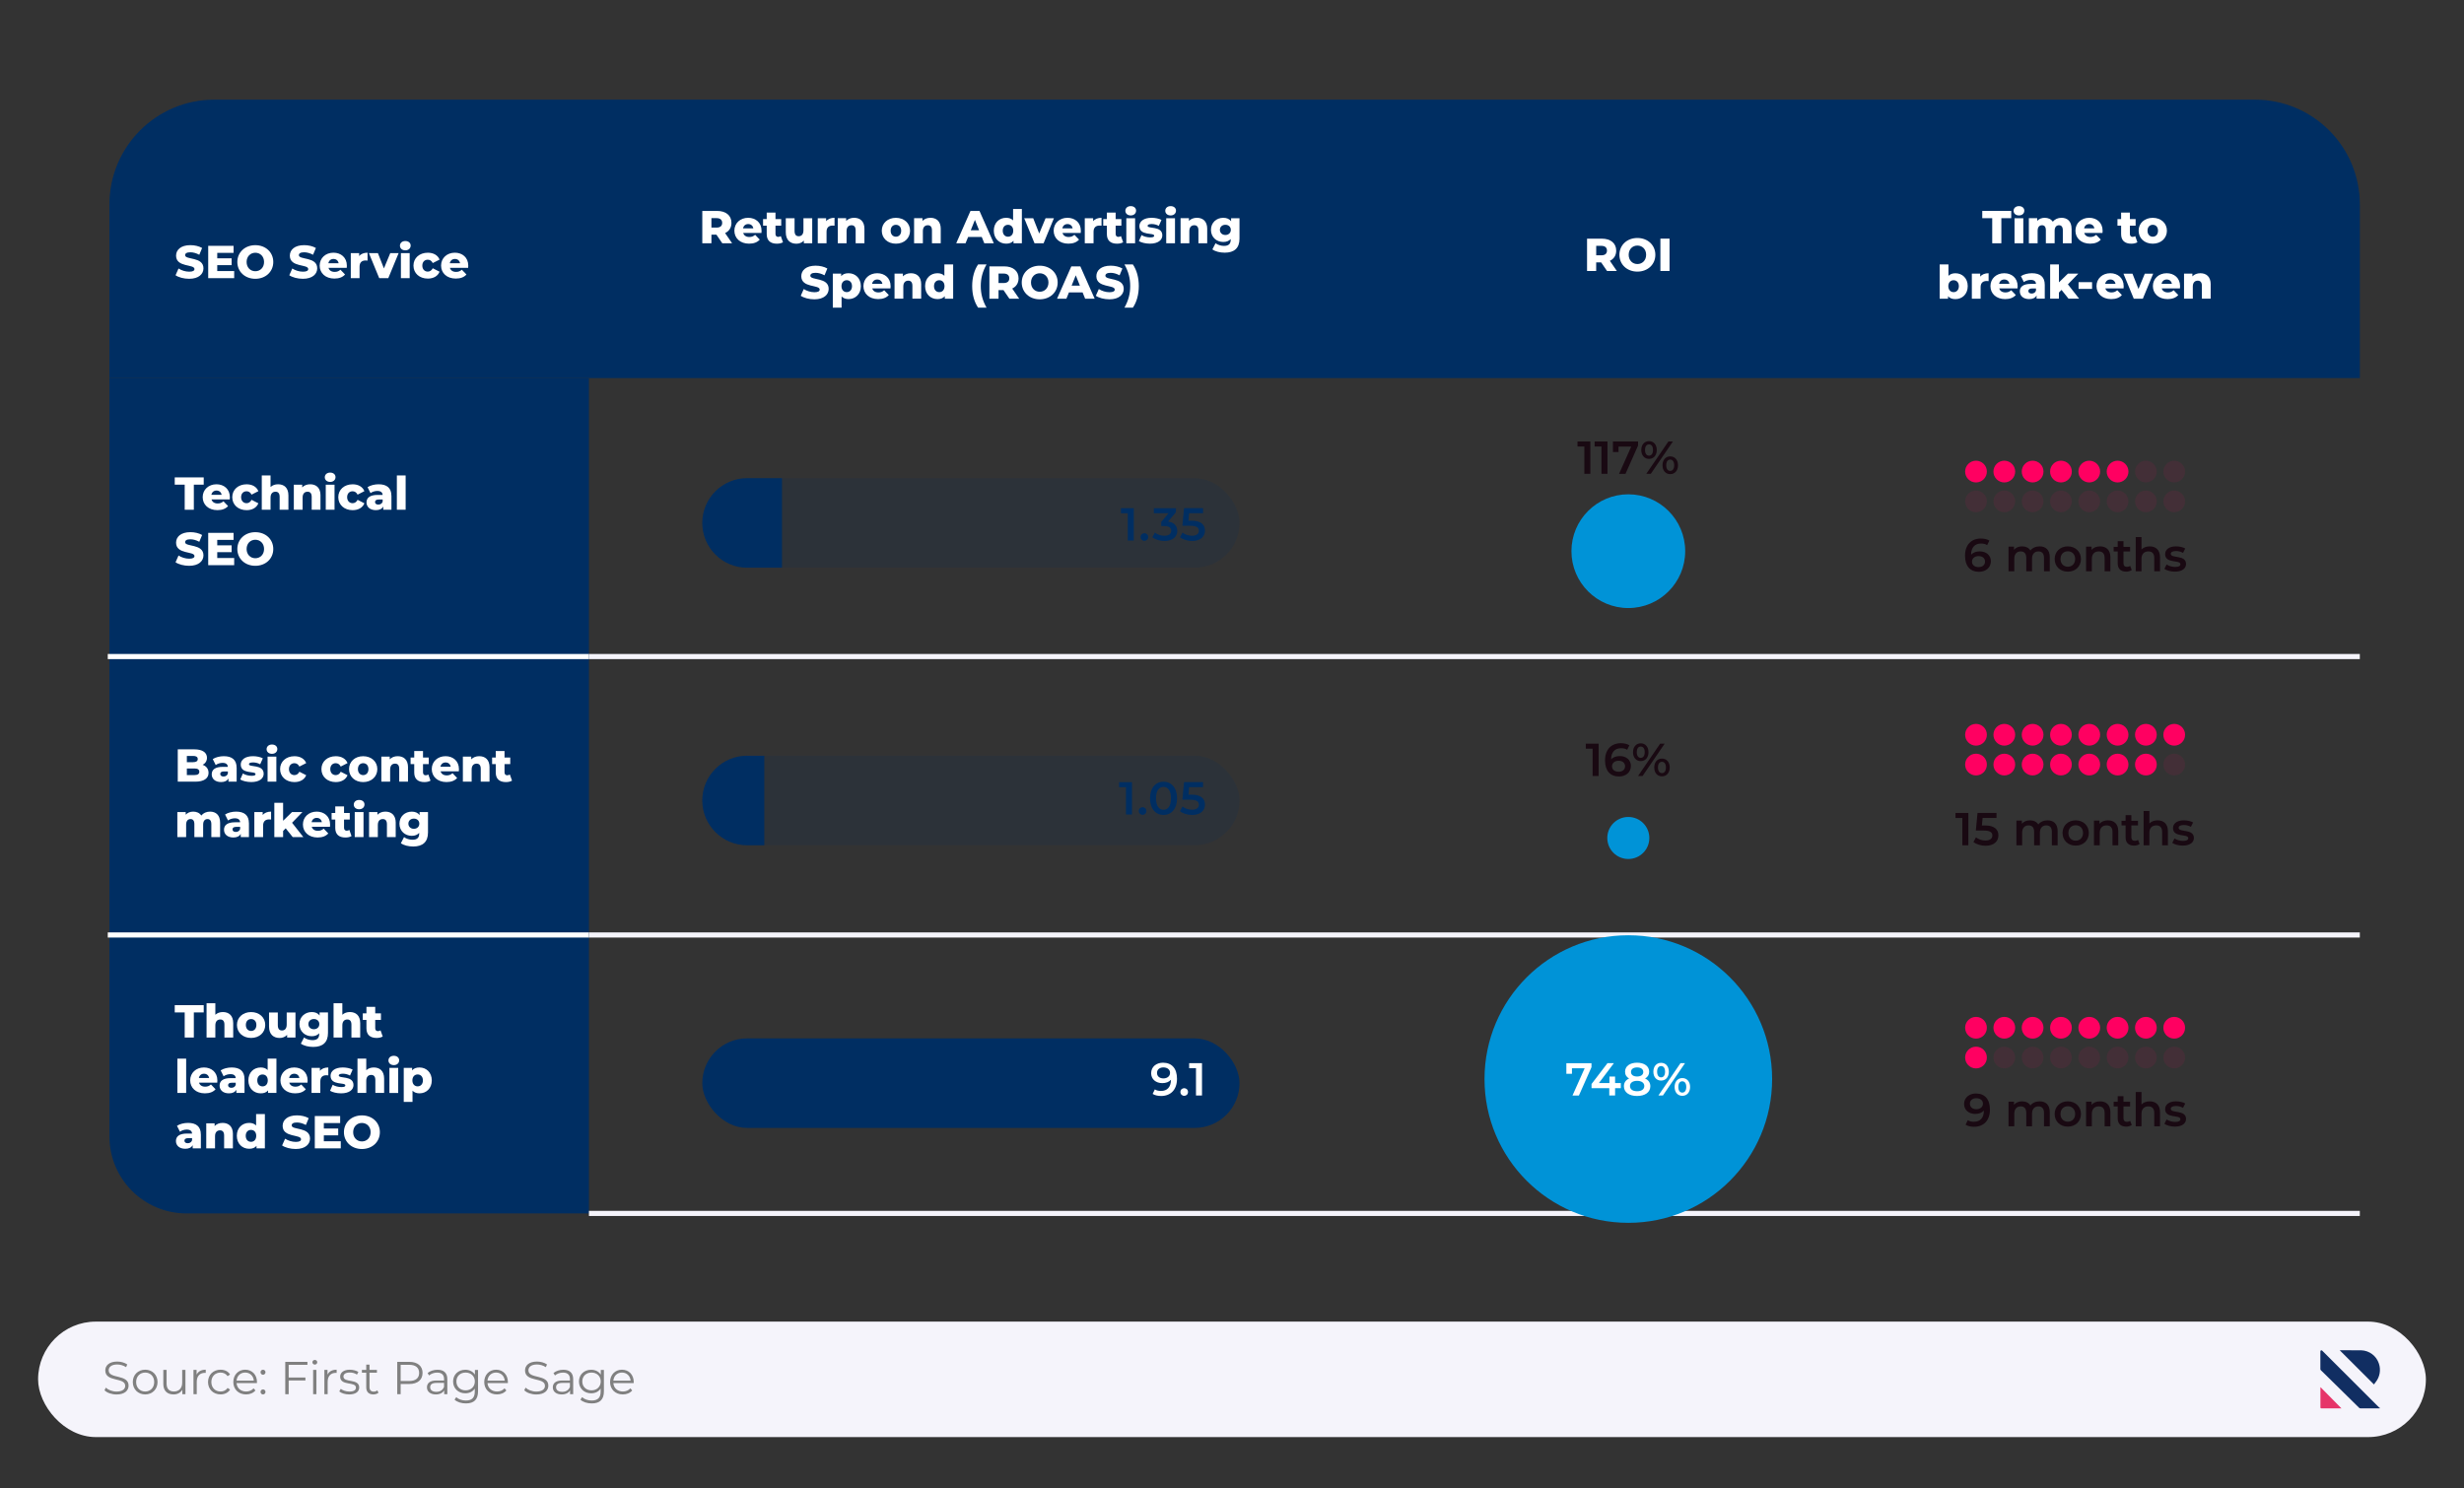 <?xml version="1.0" encoding="UTF-8"?>
<svg id="Layer_1" data-name="Layer 1" xmlns="http://www.w3.org/2000/svg" viewBox="0 0 960 580">
  <rect x="0" y="0" width="960" height="580" fill="#333333" stroke="none"/>
  <defs>
    <style>
      .cls-1 {
        fill: #ff0061;
      }

      .cls-2 {
        fill: gray;
      }

      .cls-3 {
        fill: #e63469;
      }

      .cls-4 {
        fill: #112e62;
      }

      .cls-5 {
        opacity: .14;
      }

      .cls-5, .cls-6 {
        fill: #002e62;
      }

      .cls-7 {
        stroke: #f5f4fb;
        stroke-miterlimit: 10;
      }

      .cls-7, .cls-8 {
        fill: none;
        stroke-width: 2px;
      }

      .cls-9 {
        fill: #f5f4fb;
      }

      .cls-10 {
        fill: #0093d7;
      }

      .cls-11 {
        fill: #fff;
      }

      .cls-12 {
        opacity: .08;
      }

      .cls-8 {
        stroke: #fff;
      }

      .cls-13 {
        fill: #190912;
      }
    </style>
  </defs>
  <rect class="cls-5" x="273.62" y="294.49" width="209.3" height="34.88" rx="17.44" ry="17.44"/>
  <rect class="cls-5" x="273.62" y="186.34" width="209.3" height="34.88" rx="17.44" ry="17.44"/>
  <g>
    <rect class="cls-9" x="14.84" y="515" width="930.31" height="45" rx="22.5" ry="22.5"/>
    <g>
      <path class="cls-2" d="M40.72,541.76l.52-1.03c.9.88,2.5,1.53,4.16,1.53,2.36,0,3.38-.99,3.38-2.23,0-3.46-7.76-1.33-7.76-6,0-1.85,1.44-3.46,4.65-3.46,1.42,0,2.9.41,3.91,1.12l-.45,1.06c-1.08-.7-2.34-1.04-3.46-1.04-2.3,0-3.33,1.03-3.33,2.29,0,3.46,7.76,1.37,7.76,5.96,0,1.85-1.48,3.44-4.7,3.44-1.89,0-3.75-.67-4.68-1.64Z"/>
      <path class="cls-2" d="M51.74,538.55c0-2.81,2.05-4.81,4.83-4.81s4.81,2,4.81,4.81-2.03,4.83-4.81,4.83-4.83-2.02-4.83-4.83ZM60.08,538.55c0-2.21-1.49-3.69-3.51-3.69s-3.53,1.48-3.53,3.69,1.51,3.69,3.53,3.69,3.51-1.48,3.51-3.69Z"/>
      <path class="cls-2" d="M72.25,533.82v9.47h-1.22v-1.73c-.67,1.15-1.89,1.82-3.4,1.82-2.41,0-4-1.35-4-4.07v-5.49h1.28v5.37c0,2.02,1.04,3.04,2.85,3.04,1.98,0,3.22-1.28,3.22-3.44v-4.97h1.28Z"/>
      <path class="cls-2" d="M80.16,533.75v1.24c-.11,0-.22-.02-.31-.02-1.98,0-3.19,1.26-3.19,3.49v4.83h-1.28v-9.47h1.22v1.85c.59-1.26,1.8-1.93,3.55-1.93Z"/>
      <path class="cls-2" d="M81.05,538.55c0-2.83,2.05-4.81,4.88-4.81,1.6,0,2.95.63,3.71,1.87l-.96.65c-.65-.95-1.66-1.4-2.75-1.4-2.07,0-3.58,1.48-3.58,3.69s1.51,3.69,3.58,3.69c1.1,0,2.11-.43,2.75-1.39l.96.65c-.76,1.22-2.11,1.87-3.71,1.87-2.83,0-4.88-2-4.88-4.83Z"/>
      <path class="cls-2" d="M100.09,538.95h-7.92c.14,1.98,1.66,3.29,3.73,3.29,1.15,0,2.18-.41,2.9-1.24l.72.83c-.85,1.01-2.16,1.55-3.65,1.55-2.95,0-4.97-2.02-4.97-4.83s1.96-4.81,4.63-4.81,4.59,1.96,4.59,4.81c0,.11-.02.25-.02.4ZM92.17,538h6.72c-.16-1.85-1.51-3.15-3.37-3.15s-3.19,1.3-3.35,3.15Z"/>
      <path class="cls-2" d="M101.51,534.72c0-.56.43-.97.96-.97s.97.41.97.97-.45.99-.97.99-.96-.43-.96-.99ZM101.51,542.39c0-.56.43-.97.96-.97s.97.41.97.97-.45.99-.97.99-.96-.43-.96-.99Z"/>
      <path class="cls-2" d="M112.47,531.84v4.95h6.52v1.15h-6.52v5.35h-1.33v-12.6h8.64v1.15h-7.31Z"/>
      <path class="cls-2" d="M121.72,530.83c0-.49.41-.9.94-.9s.94.4.94.88c0,.52-.4.94-.94.94s-.94-.41-.94-.92ZM122,533.82h1.28v9.47h-1.28v-9.47Z"/>
      <path class="cls-2" d="M131.16,533.75v1.24c-.11,0-.22-.02-.31-.02-1.98,0-3.19,1.26-3.19,3.49v4.83h-1.28v-9.47h1.22v1.85c.59-1.26,1.8-1.93,3.55-1.93Z"/>
      <path class="cls-2" d="M132.18,542.21l.58-1.01c.76.59,2.03,1.06,3.37,1.06,1.8,0,2.54-.61,2.54-1.55,0-2.47-6.14-.52-6.14-4.27,0-1.55,1.33-2.7,3.75-2.7,1.22,0,2.56.34,3.35.88l-.56,1.03c-.83-.58-1.82-.81-2.79-.81-1.71,0-2.47.67-2.47,1.57,0,2.56,6.14.63,6.14,4.27,0,1.64-1.44,2.7-3.91,2.7-1.57,0-3.08-.5-3.85-1.17Z"/>
      <path class="cls-2" d="M147.46,542.71c-.5.45-1.26.67-2,.67-1.78,0-2.77-1.01-2.77-2.75v-5.73h-1.69v-1.08h1.69v-2.07h1.28v2.07h2.88v1.08h-2.88v5.65c0,1.12.58,1.73,1.64,1.73.52,0,1.04-.16,1.4-.49l.45.92Z"/>
      <path class="cls-2" d="M164.63,535.01c0,2.68-1.94,4.3-5.15,4.3h-3.38v3.98h-1.33v-12.6h4.72c3.21,0,5.15,1.62,5.15,4.32ZM163.3,535.01c0-2.02-1.33-3.17-3.85-3.17h-3.35v6.3h3.35c2.52,0,3.85-1.15,3.85-3.13Z"/>
      <path class="cls-2" d="M174.28,537.42v5.87h-1.22v-1.48c-.58.97-1.69,1.57-3.26,1.57-2.14,0-3.46-1.12-3.46-2.75,0-1.46.94-2.68,3.66-2.68h3.01v-.58c0-1.62-.92-2.5-2.68-2.5-1.22,0-2.38.43-3.15,1.12l-.58-.95c.95-.81,2.36-1.28,3.85-1.28,2.45,0,3.83,1.22,3.83,3.67ZM173,540.44v-1.55h-2.97c-1.84,0-2.43.72-2.43,1.69,0,1.1.88,1.78,2.4,1.78s2.5-.68,3.01-1.93Z"/>
      <path class="cls-2" d="M186.25,533.82v8.32c0,3.26-1.6,4.74-4.74,4.74-1.73,0-3.42-.52-4.41-1.46l.65-.97c.9.81,2.27,1.3,3.73,1.3,2.39,0,3.49-1.1,3.49-3.44v-1.21c-.79,1.21-2.14,1.84-3.69,1.84-2.7,0-4.75-1.89-4.75-4.61s2.05-4.57,4.75-4.57c1.58,0,2.95.65,3.75,1.89v-1.82h1.22ZM185,538.32c0-2.05-1.51-3.46-3.6-3.46s-3.58,1.4-3.58,3.46,1.5,3.47,3.58,3.47,3.6-1.42,3.6-3.47Z"/>
      <path class="cls-2" d="M197.85,538.95h-7.92c.14,1.98,1.66,3.29,3.73,3.29,1.15,0,2.18-.41,2.9-1.24l.72.83c-.85,1.01-2.16,1.55-3.65,1.55-2.95,0-4.97-2.02-4.97-4.83s1.96-4.81,4.63-4.81,4.59,1.96,4.59,4.81c0,.11-.02.25-.02.4ZM189.93,538h6.72c-.16-1.85-1.51-3.15-3.37-3.15s-3.19,1.3-3.35,3.15Z"/>
      <path class="cls-2" d="M204.26,541.76l.52-1.03c.9.88,2.5,1.53,4.16,1.53,2.36,0,3.38-.99,3.38-2.23,0-3.46-7.76-1.33-7.76-6,0-1.85,1.44-3.46,4.65-3.46,1.42,0,2.9.41,3.91,1.12l-.45,1.06c-1.08-.7-2.34-1.04-3.46-1.04-2.3,0-3.33,1.03-3.33,2.29,0,3.46,7.76,1.37,7.76,5.96,0,1.85-1.48,3.44-4.7,3.44-1.89,0-3.75-.67-4.68-1.64Z"/>
      <path class="cls-2" d="M223.32,537.42v5.87h-1.22v-1.48c-.58.97-1.69,1.57-3.26,1.57-2.14,0-3.46-1.12-3.46-2.75,0-1.46.94-2.68,3.66-2.68h3.01v-.58c0-1.62-.92-2.5-2.68-2.5-1.22,0-2.38.43-3.15,1.12l-.58-.95c.95-.81,2.36-1.28,3.85-1.28,2.45,0,3.83,1.22,3.83,3.67ZM222.05,540.44v-1.55h-2.97c-1.84,0-2.43.72-2.43,1.69,0,1.1.88,1.78,2.4,1.78s2.5-.68,3.01-1.93Z"/>
      <path class="cls-2" d="M235.29,533.82v8.32c0,3.26-1.6,4.74-4.74,4.74-1.73,0-3.42-.52-4.41-1.46l.65-.97c.9.81,2.27,1.3,3.73,1.3,2.39,0,3.49-1.1,3.49-3.44v-1.21c-.79,1.21-2.14,1.84-3.69,1.84-2.7,0-4.75-1.89-4.75-4.61s2.05-4.57,4.75-4.57c1.58,0,2.95.65,3.75,1.89v-1.82h1.22ZM234.05,538.32c0-2.05-1.51-3.46-3.6-3.46s-3.58,1.4-3.58,3.46,1.5,3.47,3.58,3.47,3.6-1.42,3.6-3.47Z"/>
      <path class="cls-2" d="M246.89,538.95h-7.92c.14,1.98,1.66,3.29,3.73,3.29,1.15,0,2.18-.41,2.9-1.24l.72.83c-.85,1.01-2.16,1.55-3.66,1.55-2.95,0-4.97-2.02-4.97-4.83s1.96-4.81,4.63-4.81,4.59,1.96,4.59,4.81c0,.11-.02.25-.02.4ZM238.97,538h6.72c-.16-1.85-1.51-3.15-3.37-3.15s-3.19,1.3-3.35,3.15Z"/>
    </g>
    <g id="Group_58" data-name="Group 58">
      <g id="Group_57" data-name="Group 57">
        <g id="Group_56" data-name="Group 56">
          <path id="Path_51" data-name="Path 51" class="cls-4" d="M927.19,548.8h-7.58c-.17,0-.32-.06-.43-.17-3.47-3.42-6.93-6.83-10.4-10.23-1.51-1.48-3.01-2.96-4.52-4.43-.15-.13-.22-.3-.22-.49v-6.77c0-.37.17-.56.47-.52.09.02.15.04.22.11s.13.13.19.19c7.34,7.33,14.68,14.65,22.02,21.98.11.09.22.15.34.21l-.11.11Z"/>
          <path id="Path_52" data-name="Path 52" class="cls-4" d="M924.91,539.48l-13.32-13.3c.06-.02.15-.02.22-.02,2.71,0,5.45-.02,8.16.02,3.14.11,5.9,2.17,6.87,5.16.84,2.47.37,5.22-1.27,7.26-.19.3-.41.58-.65.88Z"/>
          <g id="Group_55" data-name="Group 55">
            <path id="Path_53" data-name="Path 53" class="cls-3" d="M904.12,540.57l8.16,8.27.09-.04c-.09,0-.17.02-.26.02h-7.71q-.34,0-.34-.32v-7.88l.06-.04Z"/>
          </g>
        </g>
      </g>
    </g>
  </g>
  <path class="cls-6" d="M291.06,186.34h13.61v34.88h-13.61c-9.63,0-17.44-7.81-17.44-17.44h0c0-9.63,7.81-17.44,17.44-17.44Z"/>
  <path class="cls-6" d="M291.06,294.49h6.71v34.88h-6.71c-9.63,0-17.44-7.81-17.44-17.44h0c0-9.63,7.81-17.44,17.44-17.44Z"/>
  <rect class="cls-6" x="273.62" y="404.64" width="209.3" height="34.88" rx="17.44" ry="17.44"/>
  <g>
    <path class="cls-6" d="M83.47,38.84h795.11c22.55,0,40.84,18.28,40.84,40.84v67.66H42.63v-67.66c0-22.55,18.28-40.84,40.84-40.84Z"/>
    <path class="cls-6" d="M42.63,147.34h186.82v325.5H72.63c-16.57,0-30-13.43-30-30V147.34Z"/>
    <line class="cls-8" x1="41.99" y1="255.84" x2="229.45" y2="255.84"/>
    <line class="cls-8" x1="41.99" y1="364.34" x2="229.45" y2="364.34"/>
    <line class="cls-7" x1="229.45" y1="472.84" x2="919.41" y2="472.84"/>
    <line class="cls-7" x1="229.45" y1="364.34" x2="919.41" y2="364.34"/>
    <line class="cls-7" x1="229.45" y1="255.84" x2="919.41" y2="255.84"/>
    <g>
      <path class="cls-10" d="M634.41,214.78h22.16c0,12.24-9.92,22.16-22.16,22.16s-22.16-9.92-22.16-22.16c0-12.24,9.92-22.16,22.16-22.16,12.24,0,22.16,9.92,22.16,22.16h-22.16Z"/>
      <path class="cls-10" d="M634.41,420.48h56.03c0,30.94-25.09,56.03-56.03,56.03-30.94,0-56.03-25.09-56.03-56.03,0-30.94,25.09-56.03,56.03-56.03,30.94,0,56.03,25.09,56.03,56.03h-56.03Z"/>
      <g>
        <path class="cls-11" d="M68.39,107.26l1.17-2.63c1.12.74,2.7,1.24,4.16,1.24s2.05-.41,2.05-1.03c0-2-7.17-.54-7.17-5.22,0-2.25,1.84-4.09,5.58-4.09,1.64,0,3.33.38,4.57,1.1l-1.1,2.65c-1.21-.65-2.4-.97-3.49-.97-1.5,0-2.04.5-2.04,1.13,0,1.93,7.15.49,7.15,5.13,0,2.2-1.84,4.07-5.58,4.07-2.07,0-4.12-.56-5.31-1.39Z"/>
        <path class="cls-11" d="M91.24,105.64v2.75h-10.12v-12.6h9.88v2.75h-6.36v2.12h5.6v2.66h-5.6v2.3h6.59Z"/>
        <path class="cls-11" d="M92.47,102.09c0-3.78,2.97-6.55,7-6.55s7,2.77,7,6.55-2.97,6.55-7,6.55-7-2.77-7-6.55ZM102.88,102.09c0-2.18-1.5-3.6-3.4-3.6s-3.4,1.42-3.4,3.6,1.5,3.6,3.4,3.6,3.4-1.42,3.4-3.6Z"/>
        <path class="cls-11" d="M112.71,107.26l1.17-2.63c1.12.74,2.7,1.24,4.16,1.24s2.05-.41,2.05-1.03c0-2-7.17-.54-7.17-5.22,0-2.25,1.84-4.09,5.58-4.09,1.64,0,3.33.38,4.57,1.1l-1.1,2.65c-1.21-.65-2.39-.97-3.49-.97-1.5,0-2.04.5-2.04,1.13,0,1.93,7.15.49,7.15,5.13,0,2.2-1.84,4.07-5.58,4.07-2.07,0-4.12-.56-5.31-1.39Z"/>
        <path class="cls-11" d="M135.08,104.38h-7.09c.29.99,1.13,1.57,2.4,1.57.95,0,1.58-.27,2.25-.85l1.8,1.87c-.94,1.04-2.3,1.58-4.16,1.58-3.48,0-5.73-2.14-5.73-5.06s2.29-5.02,5.37-5.02c2.88,0,5.22,1.84,5.22,5.06,0,.25-.04.58-.05.85ZM127.93,102.58h4c-.18-1.03-.94-1.67-2-1.67s-1.8.65-2,1.67Z"/>
        <path class="cls-11" d="M143.2,98.47v3.08c-.31-.04-.52-.05-.77-.05-1.39,0-2.34.7-2.34,2.41v4.48h-3.42v-9.76h3.26v1.17c.7-.88,1.84-1.33,3.28-1.33Z"/>
        <path class="cls-11" d="M155.31,98.64l-4.03,9.76h-3.53l-4.02-9.76h3.51l2.34,5.96,2.47-5.96h3.26Z"/>
        <path class="cls-11" d="M155.82,95.74c0-1.03.83-1.82,2.09-1.82s2.09.74,2.09,1.76c0,1.08-.83,1.87-2.09,1.87s-2.09-.79-2.09-1.82ZM156.2,98.64h3.42v9.76h-3.42v-9.76Z"/>
        <path class="cls-11" d="M161.09,103.5c0-2.94,2.32-5.02,5.6-5.02,2.21,0,3.91.99,4.57,2.68l-2.65,1.35c-.47-.92-1.15-1.31-1.95-1.31-1.19,0-2.12.83-2.12,2.3s.94,2.34,2.12,2.34c.79,0,1.48-.4,1.95-1.31l2.65,1.35c-.67,1.69-2.36,2.68-4.57,2.68-3.28,0-5.6-2.09-5.6-5.06Z"/>
        <path class="cls-11" d="M182.38,104.38h-7.09c.29.99,1.13,1.57,2.4,1.57.95,0,1.58-.27,2.25-.85l1.8,1.87c-.94,1.04-2.3,1.58-4.16,1.58-3.48,0-5.73-2.14-5.73-5.06s2.29-5.02,5.37-5.02c2.88,0,5.22,1.84,5.22,5.06,0,.25-.04.58-.05.85ZM175.24,102.58h4c-.18-1.03-.94-1.67-2-1.67s-1.8.65-2,1.67Z"/>
      </g>
      <g>
        <path class="cls-11" d="M279.13,91.44h-1.95v3.35h-3.56v-12.6h5.76c3.44,0,5.6,1.78,5.6,4.66,0,1.85-.9,3.22-2.47,3.98l2.72,3.96h-3.82l-2.29-3.35ZM279.16,85h-1.98v3.69h1.98c1.48,0,2.21-.68,2.21-1.84s-.74-1.85-2.21-1.85Z"/>
        <path class="cls-11" d="M296.65,90.78h-7.09c.29.99,1.13,1.57,2.4,1.57.95,0,1.58-.27,2.25-.85l1.8,1.87c-.94,1.04-2.3,1.58-4.16,1.58-3.47,0-5.73-2.14-5.73-5.06s2.29-5.02,5.37-5.02c2.88,0,5.22,1.84,5.22,5.06,0,.25-.04.58-.05.85ZM289.5,88.98h4c-.18-1.03-.94-1.67-2-1.67s-1.8.65-2,1.67Z"/>
        <path class="cls-11" d="M305.06,94.4c-.59.38-1.48.56-2.38.56-2.5,0-3.96-1.22-3.96-3.73v-3.28h-1.42v-2.56h1.42v-2.54h3.42v2.54h2.23v2.56h-2.23v3.24c0,.72.42,1.12,1.03,1.12.38,0,.76-.11,1.04-.31l.85,2.4Z"/>
        <path class="cls-11" d="M316.45,85.04v9.76h-3.26v-1.04c-.74.81-1.78,1.21-2.9,1.21-2.39,0-4.14-1.37-4.14-4.47v-5.46h3.42v4.9c0,1.51.59,2.11,1.62,2.11s1.84-.67,1.84-2.3v-4.7h3.42Z"/>
        <path class="cls-11" d="M325.14,84.87v3.08c-.31-.04-.52-.05-.77-.05-1.39,0-2.34.7-2.34,2.41v4.48h-3.42v-9.76h3.26v1.17c.7-.88,1.84-1.33,3.28-1.33Z"/>
        <path class="cls-11" d="M336.79,89.21v5.58h-3.42v-5.02c0-1.4-.61-2-1.6-2-1.1,0-1.94.68-1.94,2.3v4.72h-3.42v-9.76h3.26v1.06c.77-.81,1.87-1.22,3.1-1.22,2.29,0,4.03,1.31,4.03,4.34Z"/>
        <path class="cls-11" d="M343.55,89.9c0-2.94,2.32-5.02,5.51-5.02s5.51,2.09,5.51,5.02-2.29,5.06-5.51,5.06-5.51-2.11-5.51-5.06ZM351.11,89.9c0-1.48-.88-2.3-2.05-2.3s-2.05.83-2.05,2.3.9,2.34,2.05,2.34,2.05-.85,2.05-2.34Z"/>
        <path class="cls-11" d="M366.52,89.21v5.58h-3.42v-5.02c0-1.4-.61-2-1.6-2-1.1,0-1.94.68-1.94,2.3v4.72h-3.42v-9.76h3.26v1.06c.77-.81,1.87-1.22,3.1-1.22,2.29,0,4.03,1.31,4.03,4.34Z"/>
        <path class="cls-11" d="M382.51,92.35h-5.33l-.99,2.45h-3.64l5.56-12.6h3.51l5.58,12.6h-3.71l-.99-2.45ZM381.46,89.72l-1.62-4.03-1.62,4.03h3.24Z"/>
        <path class="cls-11" d="M398.13,81.43v13.36h-3.26v-.97c-.65.77-1.6,1.13-2.86,1.13-2.67,0-4.81-1.94-4.81-5.06s2.14-5.02,4.81-5.02c1.13,0,2.05.32,2.7,1.01v-4.45h3.42ZM394.77,89.9c0-1.48-.88-2.3-2.04-2.3s-2.05.83-2.05,2.3.88,2.34,2.05,2.34,2.04-.85,2.04-2.34Z"/>
        <path class="cls-11" d="M410.62,85.04l-4.03,9.76h-3.53l-4.02-9.76h3.51l2.34,5.96,2.47-5.96h3.26Z"/>
        <path class="cls-11" d="M421.05,90.78h-7.09c.29.99,1.13,1.57,2.4,1.57.95,0,1.58-.27,2.25-.85l1.8,1.87c-.94,1.04-2.3,1.58-4.16,1.58-3.48,0-5.73-2.14-5.73-5.06s2.29-5.02,5.37-5.02c2.88,0,5.22,1.84,5.22,5.06,0,.25-.04.58-.05.85ZM413.9,88.98h4c-.18-1.03-.94-1.67-2-1.67s-1.8.65-2,1.67Z"/>
        <path class="cls-11" d="M429.17,84.87v3.08c-.31-.04-.52-.05-.77-.05-1.39,0-2.34.7-2.34,2.41v4.48h-3.42v-9.76h3.26v1.17c.7-.88,1.84-1.33,3.28-1.33Z"/>
        <path class="cls-11" d="M437.59,94.4c-.59.38-1.48.56-2.38.56-2.5,0-3.96-1.22-3.96-3.73v-3.28h-1.42v-2.56h1.42v-2.54h3.42v2.54h2.23v2.56h-2.23v3.24c0,.72.42,1.12,1.03,1.12.38,0,.76-.11,1.04-.31l.85,2.4Z"/>
        <path class="cls-11" d="M438.45,82.14c0-1.03.83-1.82,2.09-1.82s2.09.74,2.09,1.76c0,1.08-.83,1.87-2.09,1.87s-2.09-.79-2.09-1.82ZM438.83,85.04h3.42v9.76h-3.42v-9.76Z"/>
        <path class="cls-11" d="M443.72,93.95l1.03-2.34c.9.56,2.21.9,3.4.9s1.53-.25,1.53-.67c0-1.31-5.76.18-5.76-3.73,0-1.84,1.69-3.24,4.75-3.24,1.37,0,2.88.29,3.85.83l-1.03,2.32c-.97-.54-1.94-.72-2.81-.72-1.15,0-1.57.32-1.57.68,0,1.35,5.74-.11,5.74,3.76,0,1.8-1.66,3.21-4.83,3.21-1.66,0-3.37-.41-4.32-1.01Z"/>
        <path class="cls-11" d="M454,82.14c0-1.03.83-1.82,2.09-1.82s2.09.74,2.09,1.76c0,1.08-.83,1.87-2.09,1.87s-2.09-.79-2.09-1.82ZM454.37,85.04h3.42v9.76h-3.42v-9.76Z"/>
        <path class="cls-11" d="M470.34,89.21v5.58h-3.42v-5.02c0-1.4-.61-2-1.6-2-1.1,0-1.94.68-1.94,2.3v4.72h-3.42v-9.76h3.26v1.06c.77-.81,1.87-1.22,3.1-1.22,2.29,0,4.03,1.31,4.03,4.34Z"/>
        <path class="cls-11" d="M482.92,85.04v7.98c0,3.69-2.09,5.44-5.73,5.44-1.87,0-3.66-.43-4.84-1.28l1.24-2.4c.81.65,2.14,1.04,3.29,1.04,1.84,0,2.61-.83,2.61-2.36v-.32c-.67.77-1.66,1.15-2.9,1.15-2.59,0-4.79-1.84-4.79-4.72s2.2-4.7,4.79-4.7c1.35,0,2.39.43,3.06,1.35v-1.19h3.26ZM479.54,89.57c0-1.19-.9-1.98-2.12-1.98s-2.14.79-2.14,1.98.92,2,2.14,2,2.12-.81,2.12-2Z"/>
        <path class="cls-11" d="M311.98,115.26l1.17-2.63c1.12.74,2.7,1.24,4.16,1.24s2.05-.41,2.05-1.03c0-2-7.17-.54-7.17-5.22,0-2.25,1.84-4.09,5.58-4.09,1.64,0,3.33.38,4.57,1.1l-1.1,2.65c-1.21-.65-2.39-.97-3.49-.97-1.5,0-2.04.5-2.04,1.13,0,1.93,7.15.49,7.15,5.13,0,2.2-1.84,4.07-5.58,4.07-2.07,0-4.12-.56-5.31-1.39Z"/>
        <path class="cls-11" d="M335.4,111.51c0,3.1-2.14,5.04-4.79,5.04-1.13,0-2.05-.34-2.72-1.03v4.36h-3.42v-13.25h3.26v.97c.65-.77,1.6-1.13,2.88-1.13,2.65,0,4.79,1.94,4.79,5.04ZM331.95,111.51c0-1.48-.9-2.32-2.05-2.32s-2.05.85-2.05,2.32.9,2.32,2.05,2.32,2.05-.85,2.05-2.32Z"/>
        <path class="cls-11" d="M346.93,112.38h-7.09c.29.99,1.13,1.57,2.4,1.57.95,0,1.58-.27,2.25-.85l1.8,1.87c-.94,1.04-2.3,1.58-4.16,1.58-3.47,0-5.73-2.14-5.73-5.06s2.29-5.02,5.37-5.02c2.88,0,5.22,1.84,5.22,5.06,0,.25-.04.58-.05.85ZM339.78,110.58h4c-.18-1.03-.94-1.67-2-1.67s-1.8.65-2,1.67Z"/>
        <path class="cls-11" d="M358.9,110.81v5.58h-3.42v-5.02c0-1.4-.61-2-1.6-2-1.1,0-1.94.68-1.94,2.3v4.72h-3.42v-9.76h3.26v1.06c.77-.81,1.87-1.22,3.1-1.22,2.29,0,4.03,1.31,4.03,4.34Z"/>
        <path class="cls-11" d="M371.36,103.03v13.36h-3.26v-.97c-.65.77-1.6,1.13-2.86,1.13-2.67,0-4.81-1.94-4.81-5.06s2.14-5.02,4.81-5.02c1.13,0,2.05.32,2.7,1.01v-4.45h3.42ZM367.99,111.5c0-1.48-.88-2.3-2.04-2.3s-2.05.83-2.05,2.3.88,2.34,2.05,2.34,2.04-.85,2.04-2.34Z"/>
        <path class="cls-11" d="M378.77,111.46c0-3.29.83-6.27,2.32-8.43h3.28c-1.58,2.79-2.25,5.46-2.25,8.43s.67,5.64,2.25,8.43h-3.28c-1.5-2.16-2.32-5.13-2.32-8.43Z"/>
        <path class="cls-11" d="M390.98,113.05h-1.94v3.35h-3.56v-12.6h5.76c3.44,0,5.6,1.78,5.6,4.66,0,1.85-.9,3.22-2.47,3.98l2.72,3.96h-3.82l-2.29-3.35ZM391.02,106.6h-1.98v3.69h1.98c1.48,0,2.21-.68,2.21-1.84s-.74-1.85-2.21-1.85Z"/>
        <path class="cls-11" d="M398.08,110.09c0-3.78,2.97-6.55,7-6.55s7,2.77,7,6.55-2.97,6.55-7,6.55-7-2.77-7-6.55ZM408.49,110.09c0-2.18-1.5-3.6-3.4-3.6s-3.4,1.42-3.4,3.6,1.5,3.6,3.4,3.6,3.4-1.42,3.4-3.6Z"/>
        <path class="cls-11" d="M421.8,113.95h-5.33l-.99,2.45h-3.64l5.56-12.6h3.51l5.58,12.6h-3.71l-.99-2.45ZM420.75,111.32l-1.62-4.03-1.62,4.03h3.24Z"/>
        <path class="cls-11" d="M426.94,115.26l1.17-2.63c1.12.74,2.7,1.24,4.16,1.24s2.05-.41,2.05-1.03c0-2-7.17-.54-7.17-5.22,0-2.25,1.84-4.09,5.58-4.09,1.64,0,3.33.38,4.57,1.1l-1.1,2.65c-1.21-.65-2.39-.97-3.49-.97-1.5,0-2.04.5-2.04,1.13,0,1.93,7.15.49,7.15,5.13,0,2.2-1.84,4.07-5.58,4.07-2.07,0-4.12-.56-5.31-1.39Z"/>
        <path class="cls-11" d="M438.09,119.89c1.58-2.79,2.25-5.46,2.25-8.43s-.67-5.64-2.25-8.43h3.28c1.49,2.16,2.32,5.13,2.32,8.43s-.83,6.27-2.32,8.43h-3.28Z"/>
      </g>
      <g>
        <path class="cls-11" d="M623.84,102.25h-1.95v3.35h-3.56v-12.6h5.76c3.44,0,5.6,1.78,5.6,4.66,0,1.85-.9,3.22-2.47,3.98l2.72,3.96h-3.82l-2.29-3.35ZM623.88,95.8h-1.98v3.69h1.98c1.48,0,2.21-.68,2.21-1.84s-.74-1.85-2.21-1.85Z"/>
        <path class="cls-11" d="M630.94,99.29c0-3.78,2.97-6.55,7-6.55s7,2.77,7,6.55-2.97,6.55-7,6.55-7-2.77-7-6.55ZM641.35,99.29c0-2.18-1.5-3.6-3.4-3.6s-3.4,1.42-3.4,3.6,1.5,3.6,3.4,3.6,3.4-1.42,3.4-3.6Z"/>
        <path class="cls-11" d="M646.91,92.99h3.56v12.6h-3.56v-12.6Z"/>
      </g>
      <g>
        <path class="cls-11" d="M776.18,85.02h-3.87v-2.83h11.29v2.83h-3.85v9.78h-3.56v-9.78Z"/>
        <path class="cls-11" d="M784.51,82.14c0-1.03.83-1.82,2.09-1.82s2.09.74,2.09,1.76c0,1.08-.83,1.87-2.09,1.87s-2.09-.79-2.09-1.82ZM784.88,85.04h3.42v9.76h-3.42v-9.76Z"/>
        <path class="cls-11" d="M807.12,89.21v5.58h-3.42v-5.02c0-1.4-.58-2-1.48-2-.99,0-1.71.67-1.71,2.18v4.84h-3.42v-5.02c0-1.4-.56-2-1.48-2-1.01,0-1.73.67-1.73,2.18v4.84h-3.42v-9.76h3.26v1.03c.74-.79,1.77-1.19,2.92-1.19,1.33,0,2.47.49,3.15,1.53.77-.97,1.98-1.53,3.38-1.53,2.27,0,3.94,1.31,3.94,4.34Z"/>
        <path class="cls-11" d="M819.14,90.78h-7.1c.29.99,1.13,1.57,2.4,1.57.95,0,1.58-.27,2.25-.85l1.8,1.87c-.94,1.04-2.3,1.58-4.16,1.58-3.47,0-5.72-2.14-5.72-5.06s2.29-5.02,5.37-5.02c2.88,0,5.22,1.84,5.22,5.06,0,.25-.04.58-.05.85ZM811.99,88.98h4c-.18-1.03-.94-1.67-2-1.67s-1.8.65-2,1.67Z"/>
        <path class="cls-11" d="M832.75,94.4c-.59.38-1.48.56-2.38.56-2.5,0-3.96-1.22-3.96-3.73v-3.28h-1.42v-2.56h1.42v-2.54h3.42v2.54h2.23v2.56h-2.23v3.24c0,.72.41,1.12,1.03,1.12.38,0,.76-.11,1.04-.31l.85,2.4Z"/>
        <path class="cls-11" d="M833.23,89.9c0-2.94,2.32-5.02,5.51-5.02s5.51,2.09,5.51,5.02-2.29,5.06-5.51,5.06-5.51-2.11-5.51-5.06ZM840.79,89.9c0-1.48-.88-2.3-2.05-2.3s-2.05.83-2.05,2.3.9,2.34,2.05,2.34,2.05-.85,2.05-2.34Z"/>
        <path class="cls-11" d="M766.65,111.5c0,3.11-2.14,5.06-4.79,5.06-1.28,0-2.23-.36-2.88-1.13v.97h-3.26v-13.36h3.42v4.45c.67-.68,1.58-1.01,2.72-1.01,2.65,0,4.79,1.93,4.79,5.02ZM763.19,111.5c0-1.48-.9-2.3-2.05-2.3s-2.05.83-2.05,2.3.9,2.34,2.05,2.34,2.05-.85,2.05-2.34Z"/>
        <path class="cls-11" d="M774.78,106.47v3.08c-.31-.04-.52-.05-.77-.05-1.39,0-2.34.7-2.34,2.41v4.48h-3.42v-9.76h3.26v1.17c.7-.88,1.84-1.33,3.28-1.33Z"/>
        <path class="cls-11" d="M786.03,112.38h-7.1c.29.99,1.13,1.57,2.4,1.57.95,0,1.58-.27,2.25-.85l1.8,1.87c-.94,1.04-2.3,1.58-4.16,1.58-3.47,0-5.72-2.14-5.72-5.06s2.29-5.02,5.37-5.02c2.88,0,5.22,1.84,5.22,5.06,0,.25-.04.58-.05.85ZM778.88,110.58h4c-.18-1.03-.94-1.67-2-1.67s-1.8.65-2,1.67Z"/>
        <path class="cls-11" d="M796.66,110.97v5.42h-3.19v-1.26c-.49.94-1.46,1.42-2.88,1.42-2.34,0-3.64-1.31-3.64-3.01,0-1.8,1.31-2.92,4.34-2.92h1.95c-.05-.99-.72-1.55-2.07-1.55-.94,0-1.98.32-2.65.85l-1.15-2.32c1.12-.74,2.77-1.13,4.3-1.13,3.17,0,4.99,1.4,4.99,4.5ZM793.24,113.26v-.85h-1.48c-1.1,0-1.49.4-1.49.99s.47.99,1.28.99c.76,0,1.42-.36,1.69-1.13Z"/>
        <path class="cls-11" d="M803.19,112.97l-1.01,1.03v2.39h-3.42v-13.36h3.42v7l3.49-3.4h4.05l-4.05,4.18,4.39,5.58h-4.14l-2.74-3.42Z"/>
        <path class="cls-11" d="M809.83,109.95h5.26v2.63h-5.26v-2.63Z"/>
        <path class="cls-11" d="M827.36,112.38h-7.09c.29.99,1.13,1.57,2.39,1.57.96,0,1.58-.27,2.25-.85l1.8,1.87c-.94,1.04-2.3,1.58-4.16,1.58-3.47,0-5.73-2.14-5.73-5.06s2.29-5.02,5.37-5.02c2.88,0,5.22,1.84,5.22,5.06,0,.25-.04.58-.05.85ZM820.21,110.58h4c-.18-1.03-.94-1.67-2-1.67s-1.8.65-2,1.67Z"/>
        <path class="cls-11" d="M838.9,106.64l-4.03,9.76h-3.53l-4.02-9.76h3.51l2.34,5.96,2.47-5.96h3.26Z"/>
        <path class="cls-11" d="M849.33,112.38h-7.09c.29.99,1.13,1.57,2.39,1.57.96,0,1.58-.27,2.25-.85l1.8,1.87c-.94,1.04-2.3,1.58-4.16,1.58-3.47,0-5.73-2.14-5.73-5.06s2.29-5.02,5.37-5.02c2.88,0,5.22,1.84,5.22,5.06,0,.25-.04.58-.05.85ZM842.18,110.58h4c-.18-1.03-.94-1.67-2-1.67s-1.8.65-2,1.67Z"/>
        <path class="cls-11" d="M861.3,110.81v5.58h-3.42v-5.02c0-1.4-.61-2-1.6-2-1.1,0-1.94.68-1.94,2.3v4.72h-3.42v-9.76h3.26v1.06c.77-.81,1.87-1.22,3.1-1.22,2.29,0,4.03,1.31,4.03,4.34Z"/>
      </g>
      <g>
        <path class="cls-11" d="M71.95,188.86h-3.87v-2.83h11.29v2.83h-3.85v9.78h-3.56v-9.78Z"/>
        <path class="cls-11" d="M89.5,194.62h-7.09c.29.99,1.13,1.57,2.4,1.57.95,0,1.58-.27,2.25-.85l1.8,1.87c-.94,1.04-2.3,1.58-4.16,1.58-3.47,0-5.73-2.14-5.73-5.06s2.29-5.02,5.37-5.02c2.88,0,5.22,1.84,5.22,5.06,0,.25-.04.58-.05.85ZM82.35,192.82h4c-.18-1.03-.94-1.67-2-1.67s-1.8.65-2,1.67Z"/>
        <path class="cls-11" d="M90.49,193.74c0-2.94,2.32-5.02,5.6-5.02,2.21,0,3.91.99,4.57,2.68l-2.65,1.35c-.47-.92-1.15-1.31-1.95-1.31-1.19,0-2.12.83-2.12,2.3s.94,2.34,2.12,2.34c.79,0,1.48-.4,1.95-1.31l2.65,1.35c-.67,1.69-2.36,2.68-4.57,2.68-3.28,0-5.6-2.09-5.6-5.06Z"/>
        <path class="cls-11" d="M112.37,193.05v5.58h-3.42v-5.02c0-1.4-.61-2-1.6-2-1.1,0-1.94.68-1.94,2.3v4.72h-3.42v-13.36h3.42v4.5c.76-.7,1.78-1.06,2.93-1.06,2.29,0,4.03,1.31,4.03,4.34Z"/>
        <path class="cls-11" d="M124.86,193.05v5.58h-3.42v-5.02c0-1.4-.61-2-1.6-2-1.1,0-1.94.68-1.94,2.3v4.72h-3.42v-9.76h3.26v1.06c.77-.81,1.87-1.22,3.1-1.22,2.29,0,4.03,1.31,4.03,4.34Z"/>
        <path class="cls-11" d="M126.54,185.98c0-1.03.83-1.82,2.09-1.82s2.09.74,2.09,1.76c0,1.08-.83,1.87-2.09,1.87s-2.09-.79-2.09-1.82ZM126.92,188.88h3.42v9.76h-3.42v-9.76Z"/>
        <path class="cls-11" d="M131.8,193.74c0-2.94,2.32-5.02,5.6-5.02,2.21,0,3.91.99,4.57,2.68l-2.65,1.35c-.47-.92-1.15-1.31-1.95-1.31-1.19,0-2.12.83-2.12,2.3s.94,2.34,2.12,2.34c.79,0,1.48-.4,1.95-1.31l2.65,1.35c-.67,1.69-2.36,2.68-4.57,2.68-3.28,0-5.6-2.09-5.6-5.06Z"/>
        <path class="cls-11" d="M152.51,193.21v5.42h-3.19v-1.26c-.49.94-1.46,1.42-2.88,1.42-2.34,0-3.64-1.31-3.64-3.01,0-1.8,1.31-2.92,4.34-2.92h1.94c-.05-.99-.72-1.55-2.07-1.55-.94,0-1.98.32-2.65.85l-1.15-2.32c1.12-.74,2.77-1.13,4.3-1.13,3.17,0,4.99,1.4,4.99,4.5ZM149.09,195.5v-.85h-1.48c-1.1,0-1.49.4-1.49.99s.47.99,1.28.99c.76,0,1.42-.36,1.69-1.13Z"/>
        <path class="cls-11" d="M154.62,185.27h3.42v13.36h-3.42v-13.36Z"/>
        <path class="cls-11" d="M68.39,219.1l1.17-2.63c1.12.74,2.7,1.24,4.16,1.24s2.05-.41,2.05-1.03c0-2-7.17-.54-7.17-5.22,0-2.25,1.84-4.09,5.58-4.09,1.64,0,3.33.38,4.57,1.1l-1.1,2.65c-1.21-.65-2.4-.97-3.49-.97-1.5,0-2.04.5-2.04,1.13,0,1.93,7.15.49,7.15,5.13,0,2.2-1.84,4.07-5.58,4.07-2.07,0-4.12-.56-5.31-1.39Z"/>
        <path class="cls-11" d="M91.24,217.48v2.75h-10.12v-12.6h9.88v2.75h-6.36v2.12h5.6v2.66h-5.6v2.3h6.59Z"/>
        <path class="cls-11" d="M92.47,213.93c0-3.78,2.97-6.55,7-6.55s7,2.77,7,6.55-2.97,6.55-7,6.55-7-2.77-7-6.55ZM102.88,213.93c0-2.18-1.5-3.6-3.4-3.6s-3.4,1.42-3.4,3.6,1.5,3.6,3.4,3.6,3.4-1.42,3.4-3.6Z"/>
      </g>
      <g>
        <path class="cls-6" d="M441.74,198.03v12.6h-2.34v-10.64h-2.67v-1.96h5.01Z"/>
        <path class="cls-6" d="M444.39,209.27c0-.9.67-1.49,1.48-1.49s1.48.59,1.48,1.49-.67,1.49-1.48,1.49-1.48-.63-1.48-1.49Z"/>
        <path class="cls-6" d="M458.69,206.85c0,2.12-1.6,3.96-4.99,3.96-1.78,0-3.56-.54-4.74-1.46l1.01-1.82c.9.76,2.27,1.24,3.69,1.24,1.67,0,2.66-.74,2.66-1.91s-.83-1.87-2.74-1.87h-1.15v-1.6l2.86-3.4h-5.73v-1.96h8.59v1.57l-3.06,3.64c2.38.31,3.58,1.73,3.58,3.62Z"/>
        <path class="cls-6" d="M469.46,206.76c0,2.21-1.6,4.05-4.99,4.05-1.78,0-3.58-.54-4.74-1.46l.99-1.82c.92.76,2.29,1.24,3.71,1.24,1.67,0,2.67-.74,2.67-1.93s-.77-1.96-3.39-1.96h-3.04l.65-6.86h7.4v1.96h-5.42l-.27,2.92h1.21c3.73,0,5.22,1.62,5.22,3.85Z"/>
      </g>
      <g>
        <path class="cls-13" d="M619.62,172.03v12.6h-2.34v-10.64h-2.67v-1.96h5.01Z"/>
        <path class="cls-13" d="M626.29,172.03v12.6h-2.34v-10.64h-2.67v-1.96h5.01Z"/>
        <path class="cls-13" d="M638.21,172.03v1.57l-4.9,11.04h-2.5l4.74-10.62h-4.95v2.14h-2.18v-4.12h9.79Z"/>
        <path class="cls-13" d="M639.46,175.36c0-2.07,1.21-3.46,3.01-3.46s3.02,1.37,3.02,3.46-1.22,3.46-3.02,3.46-3.01-1.39-3.01-3.46ZM644.02,175.36c0-1.4-.58-2.2-1.55-2.2s-1.55.81-1.55,2.2.61,2.2,1.55,2.2,1.55-.79,1.55-2.2ZM650.03,172.03h1.76l-8.61,12.6h-1.76l8.61-12.6ZM647.73,181.3c0-2.07,1.21-3.46,3.01-3.46s3.03,1.39,3.03,3.46-1.22,3.46-3.03,3.46-3.01-1.39-3.01-3.46ZM652.28,181.3c0-1.39-.59-2.2-1.55-2.2s-1.55.79-1.55,2.2.59,2.2,1.55,2.2,1.55-.81,1.55-2.2Z"/>
      </g>
      <g>
        <path class="cls-13" d="M775.66,218.73c0,2.5-2.04,4.09-4.61,4.09-3.44,0-5.46-2.21-5.46-6.27,0-4.32,2.52-6.7,6.18-6.7,1.26,0,2.47.27,3.31.81l-.86,1.76c-.68-.45-1.51-.61-2.39-.61-2.38,0-3.87,1.48-3.87,4.34v.02c.76-.88,1.96-1.31,3.37-1.31,2.49,0,4.34,1.51,4.34,3.87ZM773.39,218.84c0-1.31-.99-2.14-2.52-2.14s-2.56.92-2.56,2.16.94,2.12,2.61,2.12c1.46,0,2.47-.83,2.47-2.14Z"/>
        <path class="cls-13" d="M798.61,217.12v5.51h-2.25v-5.22c0-1.71-.79-2.54-2.16-2.54-1.48,0-2.5.97-2.5,2.88v4.88h-2.25v-5.22c0-1.71-.79-2.54-2.16-2.54-1.49,0-2.5.97-2.5,2.88v4.88h-2.25v-9.61h2.14v1.22c.72-.86,1.84-1.33,3.15-1.33,1.4,0,2.57.52,3.24,1.6.77-.99,2.07-1.6,3.6-1.6,2.32,0,3.94,1.31,3.94,4.21Z"/>
        <path class="cls-13" d="M800.52,217.83c0-2.88,2.16-4.92,5.11-4.92s5.13,2.03,5.13,4.92-2.14,4.93-5.13,4.93-5.11-2.05-5.11-4.93ZM808.5,217.83c0-1.84-1.22-3.01-2.86-3.01s-2.84,1.17-2.84,3.01,1.22,3.01,2.84,3.01,2.86-1.17,2.86-3.01Z"/>
        <path class="cls-13" d="M822.23,217.12v5.51h-2.25v-5.22c0-1.71-.85-2.54-2.29-2.54-1.6,0-2.68.97-2.68,2.9v4.86h-2.25v-9.61h2.14v1.24c.74-.88,1.91-1.35,3.31-1.35,2.3,0,4.02,1.31,4.02,4.21Z"/>
        <path class="cls-13" d="M830.55,222.11c-.54.43-1.35.65-2.16.65-2.11,0-3.31-1.12-3.31-3.24v-4.63h-1.58v-1.8h1.58v-2.2h2.25v2.2h2.58v1.8h-2.58v4.57c0,.94.47,1.44,1.33,1.44.47,0,.92-.13,1.26-.4l.63,1.6Z"/>
        <path class="cls-13" d="M841.57,217.12v5.51h-2.25v-5.22c0-1.71-.85-2.54-2.29-2.54-1.6,0-2.68.97-2.68,2.9v4.86h-2.25v-13.36h2.25v4.86c.74-.79,1.87-1.22,3.2-1.22,2.3,0,4.02,1.31,4.02,4.21Z"/>
        <path class="cls-13" d="M843.27,221.68l.86-1.71c.85.56,2.14.95,3.35.95,1.42,0,2.02-.4,2.02-1.06,0-1.84-5.94-.11-5.94-3.94,0-1.82,1.64-3.01,4.23-3.01,1.28,0,2.74.31,3.6.83l-.86,1.71c-.92-.54-1.84-.72-2.75-.72-1.37,0-2.02.45-2.02,1.08,0,1.94,5.94.22,5.94,3.98,0,1.8-1.66,2.97-4.36,2.97-1.6,0-3.21-.47-4.07-1.08Z"/>
      </g>
      <g>
        <path class="cls-11" d="M81.26,301.14c0,2.18-1.8,3.46-5.19,3.46h-6.81v-12.6h6.45c3.31,0,4.93,1.35,4.93,3.29,0,1.21-.61,2.18-1.69,2.74,1.42.5,2.3,1.58,2.3,3.11ZM72.8,294.57v2.43h2.45c1.19,0,1.8-.41,1.8-1.22s-.61-1.21-1.8-1.21h-2.45ZM77.66,300.74c0-.86-.65-1.28-1.87-1.28h-2.99v2.56h2.99c1.22,0,1.87-.41,1.87-1.28Z"/>
        <path class="cls-11" d="M92.2,299.17v5.42h-3.19v-1.26c-.49.94-1.46,1.42-2.88,1.42-2.34,0-3.64-1.31-3.64-3.01,0-1.8,1.31-2.92,4.34-2.92h1.94c-.05-.99-.72-1.55-2.07-1.55-.94,0-1.98.32-2.65.85l-1.15-2.32c1.12-.74,2.77-1.13,4.3-1.13,3.17,0,4.99,1.4,4.99,4.5ZM88.78,301.46v-.85h-1.48c-1.1,0-1.49.4-1.49.99s.47.99,1.28.99c.76,0,1.42-.36,1.69-1.13Z"/>
        <path class="cls-11" d="M93.6,303.75l1.03-2.34c.9.56,2.21.9,3.4.9s1.53-.25,1.53-.67c0-1.31-5.76.18-5.76-3.73,0-1.84,1.69-3.24,4.75-3.24,1.37,0,2.88.29,3.85.83l-1.03,2.32c-.97-.54-1.94-.72-2.81-.72-1.15,0-1.57.32-1.57.68,0,1.35,5.74-.11,5.74,3.76,0,1.8-1.66,3.21-4.83,3.21-1.66,0-3.37-.41-4.32-1.01Z"/>
        <path class="cls-11" d="M103.87,291.94c0-1.03.83-1.82,2.09-1.82s2.09.74,2.09,1.76c0,1.08-.83,1.87-2.09,1.87s-2.09-.79-2.09-1.82ZM104.25,294.84h3.42v9.76h-3.42v-9.76Z"/>
        <path class="cls-11" d="M109.13,299.7c0-2.94,2.32-5.02,5.6-5.02,2.21,0,3.91.99,4.57,2.68l-2.65,1.35c-.47-.92-1.15-1.31-1.95-1.31-1.19,0-2.12.83-2.12,2.3s.94,2.34,2.12,2.34c.79,0,1.48-.4,1.95-1.31l2.65,1.35c-.67,1.69-2.36,2.68-4.57,2.68-3.28,0-5.6-2.09-5.6-5.06Z"/>
        <path class="cls-11" d="M125.23,299.7c0-2.94,2.32-5.02,5.6-5.02,2.21,0,3.91.99,4.57,2.68l-2.65,1.35c-.47-.92-1.15-1.31-1.95-1.31-1.19,0-2.12.83-2.12,2.3s.94,2.34,2.12,2.34c.79,0,1.48-.4,1.95-1.31l2.65,1.35c-.67,1.69-2.36,2.68-4.57,2.68-3.28,0-5.6-2.09-5.6-5.06Z"/>
        <path class="cls-11" d="M135.99,299.7c0-2.94,2.32-5.02,5.51-5.02s5.51,2.09,5.51,5.02-2.29,5.06-5.51,5.06-5.51-2.11-5.51-5.06ZM143.55,299.7c0-1.48-.88-2.3-2.05-2.3s-2.05.83-2.05,2.3.9,2.34,2.05,2.34,2.05-.85,2.05-2.34Z"/>
        <path class="cls-11" d="M158.96,299.01v5.58h-3.42v-5.02c0-1.4-.61-2-1.6-2-1.1,0-1.94.68-1.94,2.3v4.72h-3.42v-9.76h3.26v1.06c.77-.81,1.87-1.22,3.1-1.22,2.29,0,4.03,1.31,4.03,4.34Z"/>
        <path class="cls-11" d="M167.73,304.2c-.59.38-1.48.56-2.38.56-2.5,0-3.96-1.22-3.96-3.73v-3.28h-1.42v-2.56h1.42v-2.54h3.42v2.54h2.23v2.56h-2.23v3.24c0,.72.41,1.12,1.03,1.12.38,0,.76-.11,1.04-.31l.85,2.4Z"/>
        <path class="cls-11" d="M178.75,300.58h-7.09c.29.99,1.13,1.57,2.4,1.57.95,0,1.58-.27,2.25-.85l1.8,1.87c-.94,1.04-2.3,1.58-4.16,1.58-3.47,0-5.73-2.14-5.73-5.06s2.29-5.02,5.37-5.02c2.88,0,5.22,1.84,5.22,5.06,0,.25-.04.58-.05.85ZM171.6,298.78h4c-.18-1.03-.94-1.67-2-1.67s-1.8.65-2,1.67Z"/>
        <path class="cls-11" d="M190.72,299.01v5.58h-3.42v-5.02c0-1.4-.61-2-1.6-2-1.1,0-1.94.68-1.94,2.3v4.72h-3.42v-9.76h3.26v1.06c.77-.81,1.87-1.22,3.1-1.22,2.29,0,4.03,1.31,4.03,4.34Z"/>
        <path class="cls-11" d="M199.49,304.2c-.59.38-1.48.56-2.38.56-2.5,0-3.96-1.22-3.96-3.73v-3.28h-1.42v-2.56h1.42v-2.54h3.42v2.54h2.23v2.56h-2.23v3.24c0,.72.42,1.12,1.03,1.12.38,0,.76-.11,1.04-.31l.85,2.4Z"/>
        <path class="cls-11" d="M85.76,320.61v5.58h-3.42v-5.02c0-1.4-.58-2-1.48-2-.99,0-1.71.67-1.71,2.18v4.84h-3.42v-5.02c0-1.4-.56-2-1.48-2-1.01,0-1.73.67-1.73,2.18v4.84h-3.42v-9.76h3.26v1.03c.74-.79,1.76-1.19,2.92-1.19,1.33,0,2.47.49,3.15,1.53.77-.97,1.98-1.53,3.39-1.53,2.27,0,3.94,1.31,3.94,4.34Z"/>
        <path class="cls-11" d="M96.99,320.77v5.42h-3.19v-1.26c-.49.94-1.46,1.42-2.88,1.42-2.34,0-3.64-1.31-3.64-3.01,0-1.8,1.31-2.92,4.34-2.92h1.94c-.05-.99-.72-1.55-2.07-1.55-.94,0-1.98.32-2.65.85l-1.15-2.32c1.12-.74,2.77-1.13,4.3-1.13,3.17,0,4.99,1.4,4.99,4.5ZM93.56,323.06v-.85h-1.48c-1.1,0-1.49.4-1.49.99s.47.99,1.28.99c.76,0,1.42-.36,1.69-1.13Z"/>
        <path class="cls-11" d="M105.62,316.27v3.08c-.31-.04-.52-.05-.77-.05-1.39,0-2.34.7-2.34,2.41v4.48h-3.42v-9.76h3.26v1.17c.7-.88,1.84-1.33,3.28-1.33Z"/>
        <path class="cls-11" d="M111.31,322.77l-1.01,1.03v2.39h-3.42v-13.36h3.42v7l3.49-3.4h4.05l-4.05,4.18,4.39,5.58h-4.14l-2.74-3.42Z"/>
        <path class="cls-11" d="M128.55,322.18h-7.09c.29.99,1.13,1.57,2.4,1.57.95,0,1.58-.27,2.25-.85l1.8,1.87c-.94,1.04-2.3,1.58-4.16,1.58-3.47,0-5.73-2.14-5.73-5.06s2.29-5.02,5.37-5.02c2.88,0,5.22,1.84,5.22,5.06,0,.25-.04.58-.05.85ZM121.4,320.38h4c-.18-1.03-.94-1.67-2-1.67s-1.8.65-2,1.67Z"/>
        <path class="cls-11" d="M136.96,325.8c-.59.38-1.48.56-2.38.56-2.5,0-3.96-1.22-3.96-3.73v-3.28h-1.42v-2.56h1.42v-2.54h3.42v2.54h2.23v2.56h-2.23v3.24c0,.72.42,1.12,1.03,1.12.38,0,.76-.11,1.04-.31l.85,2.4Z"/>
        <path class="cls-11" d="M137.83,313.54c0-1.03.83-1.82,2.09-1.82s2.09.74,2.09,1.76c0,1.08-.83,1.87-2.09,1.87s-2.09-.79-2.09-1.82ZM138.21,316.44h3.42v9.76h-3.42v-9.76Z"/>
        <path class="cls-11" d="M154.17,320.61v5.58h-3.42v-5.02c0-1.4-.61-2-1.6-2-1.1,0-1.94.68-1.94,2.3v4.72h-3.42v-9.76h3.26v1.06c.77-.81,1.87-1.22,3.1-1.22,2.29,0,4.03,1.31,4.03,4.34Z"/>
        <path class="cls-11" d="M166.75,316.44v7.98c0,3.69-2.09,5.44-5.73,5.44-1.87,0-3.66-.43-4.84-1.28l1.24-2.39c.81.65,2.14,1.04,3.29,1.04,1.84,0,2.61-.83,2.61-2.36v-.32c-.67.77-1.66,1.15-2.9,1.15-2.59,0-4.79-1.84-4.79-4.72s2.2-4.7,4.79-4.7c1.35,0,2.39.43,3.06,1.35v-1.19h3.26ZM163.37,320.97c0-1.19-.9-1.98-2.12-1.98s-2.14.79-2.14,1.98.92,2,2.14,2,2.12-.81,2.12-2Z"/>
      </g>
      <g>
        <path class="cls-6" d="M441.03,304.79v12.6h-2.34v-10.64h-2.67v-1.96h5.01Z"/>
        <path class="cls-6" d="M443.68,316.03c0-.9.67-1.49,1.48-1.49s1.48.59,1.48,1.49-.67,1.49-1.48,1.49-1.48-.63-1.48-1.49Z"/>
        <path class="cls-6" d="M448.06,311.09c0-4.14,2.27-6.48,5.26-6.48s5.28,2.34,5.28,6.48-2.27,6.48-5.28,6.48-5.26-2.34-5.26-6.48ZM456.23,311.09c0-3.04-1.19-4.45-2.92-4.45s-2.9,1.4-2.9,4.45,1.19,4.45,2.9,4.45,2.92-1.4,2.92-4.45Z"/>
        <path class="cls-6" d="M469.46,313.52c0,2.21-1.6,4.05-4.99,4.05-1.78,0-3.58-.54-4.74-1.46l.99-1.82c.92.76,2.29,1.24,3.71,1.24,1.67,0,2.67-.74,2.67-1.93s-.77-1.96-3.39-1.96h-3.04l.65-6.86h7.4v1.96h-5.42l-.27,2.92h1.21c3.73,0,5.22,1.62,5.22,3.85Z"/>
      </g>
      <g>
        <path class="cls-13" d="M622.84,289.79v12.6h-2.34v-10.64h-2.66v-1.96h5Z"/>
        <path class="cls-13" d="M635.41,298.49c0,2.5-2.04,4.09-4.61,4.09-3.44,0-5.46-2.21-5.46-6.27,0-4.32,2.52-6.7,6.18-6.7,1.26,0,2.47.27,3.31.81l-.86,1.76c-.68-.45-1.51-.61-2.39-.61-2.38,0-3.87,1.48-3.87,4.34v.02c.76-.88,1.96-1.31,3.37-1.31,2.49,0,4.34,1.51,4.34,3.87ZM633.14,298.59c0-1.31-.99-2.14-2.52-2.14s-2.56.92-2.56,2.16.94,2.12,2.61,2.12c1.46,0,2.47-.83,2.47-2.14Z"/>
        <path class="cls-13" d="M636.24,293.12c0-2.07,1.21-3.46,3.01-3.46s3.02,1.37,3.02,3.46-1.22,3.46-3.02,3.46-3.01-1.39-3.01-3.46ZM640.8,293.12c0-1.4-.58-2.2-1.55-2.2s-1.55.81-1.55,2.2.61,2.2,1.55,2.2,1.55-.79,1.55-2.2ZM646.81,289.79h1.76l-8.61,12.6h-1.76l8.61-12.6ZM644.51,299.06c0-2.07,1.21-3.46,3.01-3.46s3.03,1.39,3.03,3.46-1.22,3.46-3.03,3.46-3.01-1.39-3.01-3.46ZM649.06,299.06c0-1.39-.59-2.2-1.55-2.2s-1.55.79-1.55,2.2.59,2.2,1.55,2.2,1.55-.81,1.55-2.2Z"/>
      </g>
      <g>
        <path class="cls-13" d="M766.89,316.79v12.6h-2.34v-10.64h-2.66v-1.96h5Z"/>
        <path class="cls-13" d="M778.6,325.52c0,2.21-1.6,4.05-4.99,4.05-1.78,0-3.58-.54-4.74-1.46l.99-1.82c.92.76,2.29,1.24,3.71,1.24,1.67,0,2.67-.74,2.67-1.93s-.77-1.96-3.39-1.96h-3.04l.65-6.86h7.4v1.96h-5.42l-.27,2.92h1.21c3.73,0,5.22,1.62,5.22,3.85Z"/>
        <path class="cls-13" d="M801.68,323.88v5.51h-2.25v-5.22c0-1.71-.79-2.54-2.16-2.54-1.48,0-2.5.97-2.5,2.88v4.88h-2.25v-5.22c0-1.71-.79-2.54-2.16-2.54-1.49,0-2.5.97-2.5,2.88v4.88h-2.25v-9.61h2.14v1.22c.72-.86,1.84-1.33,3.15-1.33,1.4,0,2.57.52,3.24,1.6.77-.99,2.07-1.6,3.6-1.6,2.32,0,3.94,1.31,3.94,4.21Z"/>
        <path class="cls-13" d="M803.59,324.59c0-2.88,2.16-4.92,5.11-4.92s5.13,2.03,5.13,4.92-2.14,4.93-5.13,4.93-5.11-2.05-5.11-4.93ZM811.57,324.59c0-1.84-1.22-3.01-2.86-3.01s-2.84,1.17-2.84,3.01,1.22,3.01,2.84,3.01,2.86-1.17,2.86-3.01Z"/>
        <path class="cls-13" d="M825.3,323.88v5.51h-2.25v-5.22c0-1.71-.85-2.54-2.29-2.54-1.6,0-2.68.97-2.68,2.9v4.86h-2.25v-9.61h2.14v1.24c.74-.88,1.91-1.35,3.31-1.35,2.3,0,4.02,1.31,4.02,4.21Z"/>
        <path class="cls-13" d="M833.62,328.87c-.54.43-1.35.65-2.16.65-2.11,0-3.31-1.12-3.31-3.24v-4.63h-1.58v-1.8h1.58v-2.2h2.25v2.2h2.58v1.8h-2.58v4.57c0,.94.47,1.44,1.33,1.44.47,0,.92-.13,1.26-.4l.63,1.6Z"/>
        <path class="cls-13" d="M844.64,323.88v5.51h-2.25v-5.22c0-1.71-.85-2.54-2.29-2.54-1.6,0-2.68.97-2.68,2.9v4.86h-2.25v-13.36h2.25v4.86c.74-.79,1.87-1.22,3.2-1.22,2.3,0,4.02,1.31,4.02,4.21Z"/>
        <path class="cls-13" d="M846.34,328.44l.86-1.71c.85.56,2.14.95,3.35.95,1.42,0,2.02-.4,2.02-1.06,0-1.84-5.94-.11-5.94-3.94,0-1.82,1.64-3.01,4.23-3.01,1.28,0,2.74.31,3.6.83l-.87,1.71c-.92-.54-1.84-.72-2.75-.72-1.37,0-2.02.45-2.02,1.08,0,1.94,5.94.22,5.94,3.98,0,1.8-1.66,2.97-4.36,2.97-1.6,0-3.21-.47-4.07-1.08Z"/>
      </g>
      <g>
        <path class="cls-11" d="M71.95,394.52h-3.87v-2.83h11.29v2.83h-3.85v9.78h-3.56v-9.78Z"/>
        <path class="cls-11" d="M90.86,398.71v5.58h-3.42v-5.02c0-1.4-.61-2-1.6-2-1.1,0-1.94.68-1.94,2.3v4.72h-3.42v-13.36h3.42v4.5c.76-.7,1.78-1.06,2.93-1.06,2.29,0,4.03,1.31,4.03,4.34Z"/>
        <path class="cls-11" d="M92.32,399.4c0-2.94,2.32-5.02,5.51-5.02s5.51,2.09,5.51,5.02-2.29,5.06-5.51,5.06-5.51-2.11-5.51-5.06ZM99.89,399.4c0-1.48-.88-2.3-2.05-2.3s-2.05.83-2.05,2.3.9,2.34,2.05,2.34,2.05-.85,2.05-2.34Z"/>
        <path class="cls-11" d="M115.12,394.54v9.76h-3.26v-1.04c-.74.81-1.78,1.21-2.9,1.21-2.39,0-4.14-1.37-4.14-4.47v-5.46h3.42v4.9c0,1.51.59,2.11,1.62,2.11s1.84-.67,1.84-2.3v-4.7h3.42Z"/>
        <path class="cls-11" d="M127.79,394.54v7.98c0,3.69-2.09,5.44-5.73,5.44-1.87,0-3.66-.43-4.84-1.28l1.24-2.4c.81.65,2.14,1.04,3.29,1.04,1.84,0,2.61-.83,2.61-2.36v-.32c-.67.77-1.66,1.15-2.9,1.15-2.59,0-4.79-1.84-4.79-4.72s2.2-4.7,4.79-4.7c1.35,0,2.39.43,3.06,1.35v-1.19h3.26ZM124.41,399.07c0-1.19-.9-1.98-2.12-1.98s-2.14.79-2.14,1.98.92,2,2.14,2,2.12-.81,2.12-2Z"/>
        <path class="cls-11" d="M140.34,398.71v5.58h-3.42v-5.02c0-1.4-.61-2-1.6-2-1.1,0-1.94.68-1.94,2.3v4.72h-3.42v-13.36h3.42v4.5c.76-.7,1.78-1.06,2.93-1.06,2.29,0,4.03,1.31,4.03,4.34Z"/>
        <path class="cls-11" d="M149.11,403.9c-.59.38-1.48.56-2.38.56-2.5,0-3.96-1.22-3.96-3.73v-3.28h-1.42v-2.56h1.42v-2.54h3.42v2.54h2.23v2.56h-2.23v3.24c0,.72.41,1.12,1.03,1.12.38,0,.76-.11,1.04-.31l.85,2.4Z"/>
        <path class="cls-11" d="M69.11,412.53h3.42v13.36h-3.42v-13.36Z"/>
        <path class="cls-11" d="M84.63,421.88h-7.09c.29.99,1.13,1.57,2.4,1.57.95,0,1.58-.27,2.25-.85l1.8,1.87c-.94,1.04-2.3,1.58-4.16,1.58-3.47,0-5.73-2.14-5.73-5.06s2.29-5.02,5.37-5.02c2.88,0,5.22,1.84,5.22,5.06,0,.25-.04.58-.05.85ZM77.48,420.08h4c-.18-1.03-.94-1.67-2-1.67s-1.8.65-2,1.67Z"/>
        <path class="cls-11" d="M95.27,420.47v5.42h-3.19v-1.26c-.49.94-1.46,1.42-2.88,1.42-2.34,0-3.64-1.31-3.64-3.01,0-1.8,1.31-2.92,4.34-2.92h1.94c-.05-.99-.72-1.55-2.07-1.55-.94,0-1.98.32-2.65.85l-1.15-2.32c1.12-.74,2.77-1.13,4.3-1.13,3.17,0,4.99,1.4,4.99,4.5ZM91.84,422.76v-.85h-1.48c-1.1,0-1.49.4-1.49.99s.47.99,1.28.99c.76,0,1.42-.36,1.69-1.13Z"/>
        <path class="cls-11" d="M107.7,412.53v13.36h-3.26v-.97c-.65.77-1.6,1.13-2.86,1.13-2.67,0-4.81-1.94-4.81-5.06s2.14-5.02,4.81-5.02c1.13,0,2.05.32,2.7,1.01v-4.45h3.42ZM104.33,421c0-1.48-.88-2.3-2.04-2.3s-2.05.83-2.05,2.3.88,2.34,2.05,2.34,2.04-.85,2.04-2.34Z"/>
        <path class="cls-11" d="M119.79,421.88h-7.09c.29.99,1.13,1.57,2.4,1.57.95,0,1.58-.27,2.25-.85l1.8,1.87c-.94,1.04-2.3,1.58-4.16,1.58-3.48,0-5.73-2.14-5.73-5.06s2.29-5.02,5.37-5.02c2.88,0,5.22,1.84,5.22,5.06,0,.25-.04.58-.05.85ZM112.64,420.08h4c-.18-1.03-.94-1.67-2-1.67s-1.8.65-2,1.67Z"/>
        <path class="cls-11" d="M127.91,415.97v3.08c-.31-.04-.52-.05-.77-.05-1.39,0-2.34.7-2.34,2.41v4.48h-3.42v-9.76h3.26v1.17c.7-.88,1.84-1.33,3.28-1.33Z"/>
        <path class="cls-11" d="M128.59,425.05l1.03-2.34c.9.56,2.21.9,3.4.9s1.53-.25,1.53-.67c0-1.31-5.76.18-5.76-3.73,0-1.84,1.69-3.24,4.75-3.24,1.37,0,2.88.29,3.85.83l-1.03,2.32c-.97-.54-1.94-.72-2.81-.72-1.15,0-1.57.32-1.57.68,0,1.35,5.74-.11,5.74,3.76,0,1.8-1.66,3.21-4.83,3.21-1.66,0-3.37-.41-4.32-1.01Z"/>
        <path class="cls-11" d="M149.66,420.31v5.58h-3.42v-5.02c0-1.4-.61-2-1.6-2-1.1,0-1.94.68-1.94,2.3v4.72h-3.42v-13.36h3.42v4.5c.76-.7,1.78-1.06,2.93-1.06,2.29,0,4.03,1.31,4.03,4.34Z"/>
        <path class="cls-11" d="M151.34,413.24c0-1.03.83-1.82,2.09-1.82s2.09.74,2.09,1.76c0,1.08-.83,1.87-2.09,1.87s-2.09-.79-2.09-1.82ZM151.72,416.14h3.42v9.76h-3.42v-9.76Z"/>
        <path class="cls-11" d="M168.23,421.01c0,3.1-2.14,5.04-4.79,5.04-1.13,0-2.05-.34-2.72-1.03v4.36h-3.42v-13.25h3.26v.97c.65-.77,1.6-1.13,2.88-1.13,2.65,0,4.79,1.94,4.79,5.04ZM164.77,421.01c0-1.48-.9-2.32-2.05-2.32s-2.05.85-2.05,2.32.9,2.32,2.05,2.32,2.05-.85,2.05-2.32Z"/>
        <path class="cls-11" d="M78.26,442.07v5.42h-3.19v-1.26c-.49.94-1.46,1.42-2.88,1.42-2.34,0-3.64-1.31-3.64-3.01,0-1.8,1.31-2.92,4.34-2.92h1.94c-.05-.99-.72-1.55-2.07-1.55-.94,0-1.98.32-2.65.85l-1.15-2.32c1.12-.74,2.77-1.13,4.3-1.13,3.17,0,4.99,1.4,4.99,4.5ZM74.83,444.36v-.85h-1.48c-1.1,0-1.49.4-1.49.99s.47.99,1.28.99c.76,0,1.42-.36,1.69-1.13Z"/>
        <path class="cls-11" d="M90.74,441.91v5.58h-3.42v-5.02c0-1.4-.61-2-1.6-2-1.1,0-1.94.68-1.94,2.3v4.72h-3.42v-9.76h3.26v1.06c.77-.81,1.87-1.22,3.1-1.22,2.29,0,4.03,1.31,4.03,4.34Z"/>
        <path class="cls-11" d="M103.2,434.13v13.36h-3.26v-.97c-.65.77-1.6,1.13-2.86,1.13-2.67,0-4.81-1.94-4.81-5.06s2.14-5.02,4.81-5.02c1.13,0,2.05.32,2.7,1.01v-4.45h3.42ZM99.83,442.6c0-1.48-.88-2.3-2.04-2.3s-2.05.83-2.05,2.3.88,2.34,2.05,2.34,2.04-.85,2.04-2.34Z"/>
        <path class="cls-11" d="M109.91,446.36l1.17-2.63c1.12.74,2.7,1.24,4.16,1.24s2.05-.41,2.05-1.03c0-2-7.17-.54-7.17-5.22,0-2.25,1.84-4.09,5.58-4.09,1.64,0,3.33.38,4.57,1.1l-1.1,2.65c-1.21-.65-2.4-.97-3.49-.97-1.5,0-2.04.5-2.04,1.13,0,1.93,7.15.49,7.15,5.13,0,2.2-1.84,4.07-5.58,4.07-2.07,0-4.12-.56-5.31-1.39Z"/>
        <path class="cls-11" d="M132.77,444.74v2.75h-10.12v-12.6h9.88v2.75h-6.36v2.12h5.6v2.66h-5.6v2.3h6.59Z"/>
        <path class="cls-11" d="M134,441.19c0-3.78,2.97-6.55,7-6.55s7,2.77,7,6.55-2.97,6.55-7,6.55-7-2.77-7-6.55ZM144.4,441.19c0-2.18-1.5-3.6-3.4-3.6s-3.4,1.42-3.4,3.6,1.5,3.6,3.4,3.6,3.4-1.42,3.4-3.6Z"/>
      </g>
      <g>
        <path class="cls-11" d="M458.57,420.38c0,4.32-2.52,6.7-6.18,6.7-1.26,0-2.47-.27-3.31-.81l.86-1.76c.68.45,1.51.61,2.4.61,2.38,0,3.87-1.48,3.87-4.34v-.02c-.76.88-1.96,1.31-3.37,1.31-2.48,0-4.34-1.51-4.34-3.87,0-2.5,2.03-4.09,4.61-4.09,3.44,0,5.46,2.21,5.46,6.27ZM455.86,418.07c0-1.19-.94-2.12-2.61-2.12-1.46,0-2.47.83-2.47,2.14s.99,2.14,2.52,2.14,2.56-.92,2.56-2.16Z"/>
        <path class="cls-11" d="M459.9,425.53c0-.9.67-1.49,1.48-1.49s1.48.59,1.48,1.49-.67,1.49-1.48,1.49-1.48-.63-1.48-1.49Z"/>
        <path class="cls-11" d="M468.31,414.29v12.6h-2.34v-10.64h-2.67v-1.96h5.01Z"/>
      </g>
      <g>
        <path class="cls-11" d="M620.06,414.29v1.57l-4.9,11.04h-2.5l4.74-10.62h-4.95v2.14h-2.18v-4.12h9.79Z"/>
        <path class="cls-11" d="M631.49,424.03h-2.23v2.86h-2.27v-2.86h-6.91v-1.62l6.21-8.12h2.5l-5.85,7.76h4.12v-2.54h2.2v2.54h2.23v1.98Z"/>
        <path class="cls-11" d="M642.99,423.28c0,2.34-2.04,3.8-5.17,3.8s-5.13-1.46-5.13-3.8c0-1.39.72-2.41,2.02-3.01-1.01-.56-1.57-1.46-1.57-2.65,0-2.16,1.89-3.51,4.68-3.51s4.72,1.35,4.72,3.51c0,1.19-.58,2.09-1.6,2.65,1.31.59,2.05,1.62,2.05,3.01ZM640.64,423.2c0-1.24-1.08-2.02-2.81-2.02s-2.77.77-2.77,2.02,1.04,2.03,2.77,2.03,2.81-.76,2.81-2.03ZM635.45,417.73c0,1.08.9,1.76,2.38,1.76s2.41-.68,2.41-1.76c0-1.13-.97-1.78-2.41-1.78s-2.38.65-2.38,1.78Z"/>
        <path class="cls-11" d="M644.17,417.62c0-2.07,1.21-3.46,3.01-3.46s3.02,1.37,3.02,3.46-1.22,3.46-3.02,3.46-3.01-1.39-3.01-3.46ZM648.73,417.62c0-1.4-.58-2.2-1.55-2.2s-1.55.81-1.55,2.2.61,2.2,1.55,2.2,1.55-.79,1.55-2.2ZM654.74,414.29h1.76l-8.61,12.6h-1.76l8.61-12.6ZM652.44,423.56c0-2.07,1.21-3.46,3.01-3.46s3.03,1.39,3.03,3.46-1.22,3.46-3.03,3.46-3.01-1.39-3.01-3.46ZM656.99,423.56c0-1.39-.59-2.2-1.55-2.2s-1.55.79-1.55,2.2.59,2.2,1.55,2.2,1.55-.81,1.55-2.2Z"/>
      </g>
      <g>
        <path class="cls-13" d="M775.3,432.38c0,4.32-2.52,6.7-6.18,6.7-1.26,0-2.47-.27-3.31-.81l.86-1.76c.68.45,1.51.61,2.4.61,2.38,0,3.87-1.48,3.87-4.34v-.02c-.76.88-1.96,1.31-3.37,1.31-2.48,0-4.34-1.51-4.34-3.87,0-2.5,2.03-4.09,4.61-4.09,3.44,0,5.46,2.21,5.46,6.27ZM772.58,430.07c0-1.19-.94-2.12-2.61-2.12-1.46,0-2.47.83-2.47,2.14s.99,2.14,2.52,2.14,2.56-.92,2.56-2.16Z"/>
        <path class="cls-13" d="M798.61,433.38v5.51h-2.25v-5.22c0-1.71-.79-2.54-2.16-2.54-1.48,0-2.5.97-2.5,2.88v4.88h-2.25v-5.22c0-1.71-.79-2.54-2.16-2.54-1.49,0-2.5.97-2.5,2.88v4.88h-2.25v-9.61h2.14v1.22c.72-.86,1.84-1.33,3.15-1.33,1.4,0,2.57.52,3.24,1.6.77-.99,2.07-1.6,3.6-1.6,2.32,0,3.94,1.31,3.94,4.21Z"/>
        <path class="cls-13" d="M800.52,434.09c0-2.88,2.16-4.92,5.11-4.92s5.13,2.03,5.13,4.92-2.14,4.93-5.13,4.93-5.11-2.05-5.11-4.93ZM808.5,434.09c0-1.84-1.22-3.01-2.86-3.01s-2.84,1.17-2.84,3.01,1.22,3.01,2.84,3.01,2.86-1.17,2.86-3.01Z"/>
        <path class="cls-13" d="M822.23,433.38v5.51h-2.25v-5.22c0-1.71-.85-2.54-2.29-2.54-1.6,0-2.68.97-2.68,2.9v4.86h-2.25v-9.61h2.14v1.24c.74-.88,1.91-1.35,3.31-1.35,2.3,0,4.02,1.31,4.02,4.21Z"/>
        <path class="cls-13" d="M830.55,438.37c-.54.43-1.35.65-2.16.65-2.11,0-3.31-1.12-3.31-3.24v-4.63h-1.58v-1.8h1.58v-2.2h2.25v2.2h2.58v1.8h-2.58v4.57c0,.94.47,1.44,1.33,1.44.47,0,.92-.13,1.26-.4l.63,1.6Z"/>
        <path class="cls-13" d="M841.57,433.38v5.51h-2.25v-5.22c0-1.71-.85-2.54-2.29-2.54-1.6,0-2.68.97-2.68,2.9v4.86h-2.25v-13.36h2.25v4.86c.74-.79,1.87-1.22,3.2-1.22,2.3,0,4.02,1.31,4.02,4.21Z"/>
        <path class="cls-13" d="M843.27,437.94l.86-1.71c.85.56,2.14.95,3.35.95,1.42,0,2.02-.4,2.02-1.06,0-1.84-5.94-.11-5.94-3.94,0-1.82,1.64-3.01,4.23-3.01,1.28,0,2.74.31,3.6.83l-.86,1.71c-.92-.54-1.84-.72-2.75-.72-1.37,0-2.02.45-2.02,1.08,0,1.94,5.94.22,5.94,3.98,0,1.8-1.66,2.97-4.36,2.97-1.6,0-3.21-.47-4.07-1.08Z"/>
      </g>
      <path class="cls-10" d="M634.41,326.54h8.19c0,4.53-3.67,8.19-8.19,8.19-4.53,0-8.19-3.67-8.19-8.19,0-4.53,3.67-8.19,8.19-8.19,4.53,0,8.19,3.67,8.19,8.19h-8.19Z"/>
      <g>
        <g class="cls-12">
          <circle class="cls-1" cx="769.87" cy="297.93" r="4.23"/>
          <circle class="cls-1" cx="780.9" cy="297.93" r="4.23"/>
          <circle class="cls-1" cx="791.93" cy="297.93" r="4.23"/>
          <circle class="cls-1" cx="802.97" cy="297.93" r="4.23"/>
          <circle class="cls-1" cx="814" cy="297.93" r="4.23"/>
          <circle class="cls-1" cx="825.03" cy="297.93" r="4.23"/>
          <circle class="cls-1" cx="836.06" cy="297.93" r="4.23"/>
          <circle class="cls-1" cx="847.1" cy="297.93" r="4.23"/>
        </g>
        <g class="cls-12">
          <circle class="cls-1" cx="769.87" cy="286.32" r="4.23"/>
          <circle class="cls-1" cx="780.9" cy="286.32" r="4.23"/>
          <circle class="cls-1" cx="791.93" cy="286.32" r="4.23"/>
          <circle class="cls-1" cx="802.97" cy="286.32" r="4.23"/>
          <circle class="cls-1" cx="814" cy="286.32" r="4.23"/>
          <circle class="cls-1" cx="825.03" cy="286.32" r="4.23"/>
          <circle class="cls-1" cx="836.06" cy="286.32" r="4.23"/>
          <circle class="cls-1" cx="847.1" cy="286.32" r="4.23"/>
        </g>
      </g>
      <g>
        <g class="cls-12">
          <circle class="cls-1" cx="769.87" cy="412.1" r="4.23"/>
          <circle class="cls-1" cx="780.9" cy="412.1" r="4.23"/>
          <circle class="cls-1" cx="791.93" cy="412.1" r="4.23"/>
          <circle class="cls-1" cx="802.97" cy="412.1" r="4.23"/>
          <circle class="cls-1" cx="814" cy="412.1" r="4.23"/>
          <circle class="cls-1" cx="825.03" cy="412.1" r="4.23"/>
          <circle class="cls-1" cx="836.06" cy="412.1" r="4.23"/>
          <circle class="cls-1" cx="847.1" cy="412.1" r="4.23"/>
        </g>
        <g class="cls-12">
          <circle class="cls-1" cx="769.87" cy="400.49" r="4.23"/>
          <circle class="cls-1" cx="780.9" cy="400.49" r="4.23"/>
          <circle class="cls-1" cx="791.93" cy="400.49" r="4.23"/>
          <circle class="cls-1" cx="802.97" cy="400.49" r="4.23"/>
          <circle class="cls-1" cx="814" cy="400.49" r="4.23"/>
          <circle class="cls-1" cx="825.03" cy="400.49" r="4.23"/>
          <circle class="cls-1" cx="836.06" cy="400.49" r="4.23"/>
          <circle class="cls-1" cx="847.1" cy="400.49" r="4.23"/>
        </g>
      </g>
      <g>
        <g class="cls-12">
          <circle class="cls-1" cx="769.87" cy="195.37" r="4.23"/>
          <circle class="cls-1" cx="780.9" cy="195.37" r="4.23"/>
          <circle class="cls-1" cx="791.93" cy="195.37" r="4.23"/>
          <circle class="cls-1" cx="802.97" cy="195.37" r="4.23"/>
          <circle class="cls-1" cx="814" cy="195.37" r="4.23"/>
          <circle class="cls-1" cx="825.03" cy="195.37" r="4.23"/>
          <circle class="cls-1" cx="836.06" cy="195.37" r="4.23"/>
          <circle class="cls-1" cx="847.1" cy="195.37" r="4.23"/>
        </g>
        <g class="cls-12">
          <circle class="cls-1" cx="769.87" cy="183.76" r="4.23"/>
          <circle class="cls-1" cx="780.9" cy="183.76" r="4.23"/>
          <circle class="cls-1" cx="791.93" cy="183.76" r="4.23"/>
          <circle class="cls-1" cx="802.97" cy="183.76" r="4.23"/>
          <circle class="cls-1" cx="814" cy="183.76" r="4.23"/>
          <circle class="cls-1" cx="825.03" cy="183.76" r="4.23"/>
          <circle class="cls-1" cx="836.06" cy="183.76" r="4.23"/>
          <circle class="cls-1" cx="847.1" cy="183.76" r="4.23"/>
        </g>
      </g>
      <g>
        <circle class="cls-1" cx="769.87" cy="297.93" r="4.23"/>
        <circle class="cls-1" cx="780.9" cy="297.93" r="4.23"/>
        <circle class="cls-1" cx="791.93" cy="297.93" r="4.23"/>
        <circle class="cls-1" cx="802.97" cy="297.93" r="4.23"/>
        <circle class="cls-1" cx="814" cy="297.93" r="4.23"/>
        <circle class="cls-1" cx="825.03" cy="297.93" r="4.23"/>
        <circle class="cls-1" cx="836.06" cy="297.93" r="4.23"/>
        <circle class="cls-1" cx="769.87" cy="286.32" r="4.23"/>
        <circle class="cls-1" cx="780.9" cy="286.32" r="4.23"/>
        <circle class="cls-1" cx="791.93" cy="286.32" r="4.23"/>
        <circle class="cls-1" cx="802.97" cy="286.32" r="4.23"/>
        <circle class="cls-1" cx="814" cy="286.32" r="4.23"/>
        <circle class="cls-1" cx="825.03" cy="286.32" r="4.23"/>
        <circle class="cls-1" cx="836.06" cy="286.32" r="4.23"/>
        <circle class="cls-1" cx="847.1" cy="286.32" r="4.23"/>
        <circle class="cls-1" cx="769.87" cy="412.1" r="4.23"/>
        <circle class="cls-1" cx="769.87" cy="400.49" r="4.23"/>
        <circle class="cls-1" cx="780.9" cy="400.49" r="4.23"/>
        <circle class="cls-1" cx="791.93" cy="400.49" r="4.23"/>
        <circle class="cls-1" cx="802.97" cy="400.49" r="4.23"/>
        <circle class="cls-1" cx="814" cy="400.49" r="4.23"/>
        <circle class="cls-1" cx="825.03" cy="400.49" r="4.23"/>
        <circle class="cls-1" cx="836.06" cy="400.49" r="4.23"/>
        <circle class="cls-1" cx="847.1" cy="400.49" r="4.23"/>
        <circle class="cls-1" cx="769.87" cy="183.76" r="4.23"/>
        <circle class="cls-1" cx="780.9" cy="183.76" r="4.23"/>
        <circle class="cls-1" cx="791.93" cy="183.76" r="4.23"/>
        <circle class="cls-1" cx="802.97" cy="183.76" r="4.23"/>
        <circle class="cls-1" cx="814" cy="183.76" r="4.23"/>
        <circle class="cls-1" cx="825.03" cy="183.76" r="4.23"/>
      </g>
    </g>
  </g>
</svg>
